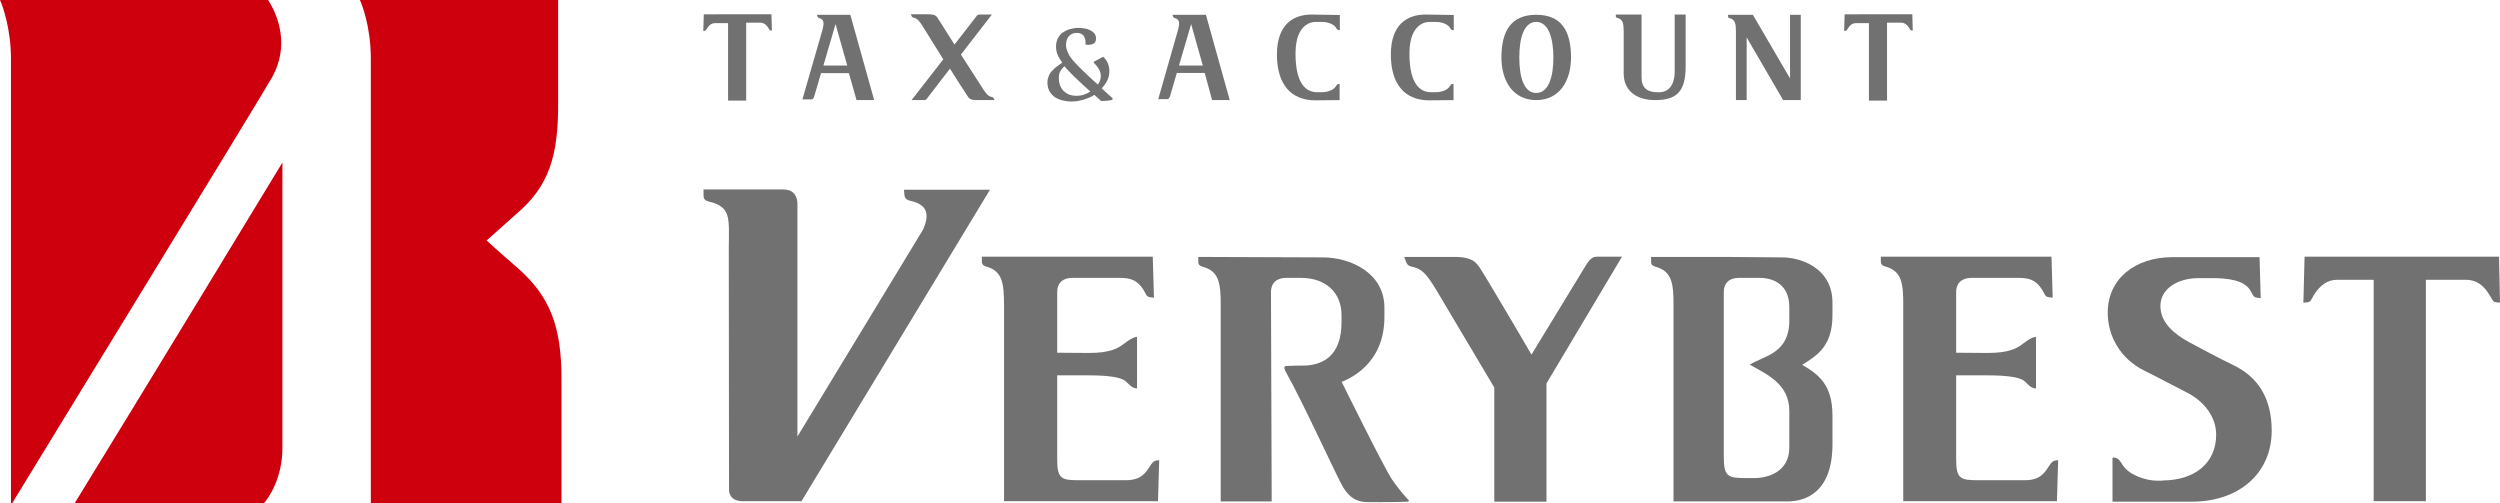<?xml version="1.0" encoding="utf-8"?>
<!-- Generator: Adobe Illustrator 26.5.0, SVG Export Plug-In . SVG Version: 6.00 Build 0)  -->
<svg version="1.1" id="レイヤー_1" xmlns="http://www.w3.org/2000/svg" xmlns:xlink="http://www.w3.org/1999/xlink" x="0px"
	 y="0px" viewBox="0 0 1049 211.2" style="enable-background:new 0 0 1049 211.2;" xml:space="preserve">
<style type="text/css">
	.st0{fill:#CF000E;}
	.st1{fill:#727171;}
</style>
<g>
	<g>
		<path class="st0" d="M118.5,68.2c-8.5,14-58,95.5-87.2,143h79.4c1.9-2.1,7.8-10.4,7.8-23.2L118.5,68.2z"/>
		<path class="st0" d="M4.8,211.2c-0.1,0-0.2,0-0.2,0l0-186.5C4.6,12.2,1.2,2.7,0,0h112.5c4.4,6.8,8.9,19.2,1.8,32.2
			C109.4,41,13.3,197.6,5.2,211C5.2,211,5,211.2,4.8,211.2z"/>
		<path class="st0" d="M235.6,158.9c0-22-4.8-34.7-18.9-46.9c-7.1-6.1-12.5-11.1-12.5-11.1L216.4,90c14.2-11.9,17.8-24.9,17.8-46.3
			V0h-83.2c0.8,1.7,4.6,11.1,4.6,24.7l0,186.5h80V158.9z"/>
	</g>
	<g>
		<path class="st1" d="M648,162.4l32.6-54.7h-10.3c-1.7,0-2.7,0.4-4.6,3.2l-23.1,37.9c-4-7-20.6-35-21.7-36.5
			c-1.3-1.7-2.6-4.5-10.6-4.5h-21.1l0.8,2.1c0.3,0.8,0.8,1.7,2.4,2c4.3,0.8,6.3,3.3,10.1,9.5l24.5,41.2v47.9h21.9v-52.6"/>
		<path class="st1" d="M482,196.4c-2.6,4.2-5.7,5.1-9.9,5.1h-18.9c-7.8,0-9.6-0.4-9.6-8.8v-35.2h13.3c8.7,0,13.2,0.9,15.1,2.2
			c1.3,0.9,2.7,3.3,5.1,3.3v-21.7c-2.4,0.4-4.4,2.2-6.4,3.6c-1.9,1.3-5.1,3.2-13.8,3.2l-13.3-0.1v-25.4c0-4.1,2.6-6,6.3-6h13.5h6.5
			c4.3,0,7.2,0.8,9.9,5c1.7,2.8,0.9,3,4.4,3.3l-0.5-17.2H412v2.1c0,0.8,0.3,1.6,1.7,2c6.8,1.9,7.6,6.6,7.6,16.7v81.8h64.6l0.5-17.2
			C484.2,193.2,483.7,193.7,482,196.4"/>
		<path class="st1" d="M859.2,196.4c-2.6,4.2-5.6,5.1-9.9,5.1h-18.9c-7.7,0-9.6-0.4-9.6-8.8v-35.2h13.3c8.7,0,13.2,0.9,15.1,2.2
			c1.3,0.9,2.7,3.3,5.1,3.3v-21.7c-2.5,0.4-4.4,2.2-6.4,3.6c-1.9,1.3-5.1,3.2-13.8,3.2l-13.3-0.1v-25.4c0-4.1,2.7-6,6.4-6h13.4h6.4
			c4.3,0,7.3,0.8,9.9,5c1.7,2.8,0.9,3,4.4,3.3l-0.5-17.2h-71.6l0,2.1c0,0.8,0.3,1.6,1.8,2c6.8,1.9,7.7,6.6,7.6,16.7v81.8h64.5
			l0.5-17.2C861.4,193.2,860.9,193.7,859.2,196.4"/>
		<path class="st1" d="M967,107.7l-0.5,19.3c3.5-0.2,2.7-0.5,4.4-3.2c2.7-4.2,5.6-6.4,9.9-6.4H996v92.9h21.9v-92.9h10.4h6.4
			c4.3,0,7.4,2.2,9.9,6.4c1.8,2.7,1,3,4.4,3.2l-0.4-19.3H967z"/>
		<path class="st1" d="M533.3,122.6c0-4.1,2.7-6,6.3-6h6.3c10.3,0,17,6.1,17,15.6v3c0,14-7.7,18.2-16.3,18.2c-4.4,0-7,0.2-7,0.2
			c-1.1,0-0.7,1.3,0,2.6c6.7,11.7,22,45.2,24,48.3c2.5,3.9,5.1,6.2,10.5,6.2c4.4,0,13.1,0,16.4-0.2c0.2,0,0.5,0,0.6-0.3
			c0.2-0.2,0-0.4-0.2-0.5c-1.5-1.6-4.3-4.8-6.8-8.5c-3.4-5-21.6-41.9-21.6-41.9l-1.3,1.5c0,0,19.7-5,19.7-27.7v-4
			c0-14.7-14.4-21.1-25.8-21.1l-52.3-0.2l0,2.1c0,0.8,0.3,1.6,1.8,2c6.8,1.9,7.7,6.6,7.6,16.7v81.8h21.4L533.3,122.6z"/>
		<path class="st1" d="M905.1,201.7c-4.3,0-11.6-2.2-14.3-6.4c-1.7-2.7-2.2-3.3-4.4-3.3v18.5c0,0,19.4,0,33.4,0
			c19.3,0,33.4-11.6,33.4-29.8c0-13.6-5.7-22.4-15.9-27.4c-6.8-3.3-13.3-6.8-18.7-9.7c-6.1-3.3-12.1-8.1-12.1-15.2
			c0-7.1,7-11.7,16.1-11.7c7,0,5.5,0,5.5,0c6.6,0,13.5,0.8,16.1,5.1c1.7,2.8,1,3,4.4,3.3l-0.5-17.2c0,0-14.7,0-36.5,0
			c-15.5,0-27.2,8.9-27.2,23.3c0,9.6,5.1,19.3,15.5,24.4c6.2,3,0,0,17.9,9.2c6.8,3.5,12.1,9.9,12.1,17.6c0,11.9-9,19.2-22.6,19.2
			C907.4,201.7,908.3,201.7,905.1,201.7z"/>
		<path class="st1" d="M768.9,132.3V127c0-14.8-13.6-19-21.1-19l-24.5-0.2h-30.5v2.1c0,0.8,0.3,1.6,1.8,2c6.8,1.9,7.7,6.6,7.6,16.7
			h0v81.8H750c7.6,0,18.9-3.8,18.9-24v-12.1c0-12.7-5.7-17.2-12.7-21.2C762.3,149.2,768.9,145.4,768.9,132.3z M750.8,134.4
			c0,14-10.5,14.8-16.6,18.6c6.9,4,16.6,7.9,16.6,19.5v15.3c0,10.4-9.3,12.8-14.6,12.8h-3.3c-7.7,0-9.6-0.4-9.6-8.8
			c0,0,0-53.9,0-69.2c0-4.1,2.6-6,6.3-6h8.7c5.9,0,12.5,2.8,12.5,12.3V134.4z"/>
		<g>
			<path class="st1" d="M332.7,186.3l54.7-90.1c2.5-5.9,2.1-10.2-5.2-11.9c-2.1-0.4-2.6-1.4-2.7-2.5l-0.2-2.2h36.1l-79.1,130.7h-5.7
				c0,0-14.6,0-19,0c-5.8,0-5.7-4.6-5.7-4.6l-0.1-101.7c0.1-12.7,1-17.1-8.2-19.4c-2-0.4-2.4-1.4-2.4-2.5v-2.6c0,0,28.5,0,33.6,0
				c6.4,0,5.8,6.5,5.8,6.5c0,8.1,0,106,0,106L332.7,186.3z"/>
		</g>
	</g>
	<g>
		<path class="st1" d="M774,6.2l-0.2,6.8c1.2-0.1,0.9-0.2,1.6-1.1c0.9-1.5,2-2.2,3.5-2.2h5.3v32.5h7.6V9.5h3.6h2.2
			c1.5,0,2.6,0.8,3.5,2.2c0.6,1,0.3,1.1,1.5,1.1l-0.2-6.8H774z"/>
		<path class="st1" d="M295.3,6.2l-0.2,6.8c1.2-0.1,0.9-0.2,1.6-1.1c0.9-1.5,2-2.2,3.5-2.2h5.3v32.5h7.6V9.5h3.6h2.2
			c1.5,0,2.6,0.8,3.5,2.2c0.6,1,0.3,1.1,1.5,1.1l-0.2-6.8H295.3z"/>
		<path class="st1" d="M508.6,42h7.4L506,6.2h-14l0.2,0.7c0.1,0.3,0.3,0.6,0.8,0.7c2,0.5,2,2.1,1.4,4.6L486,41.6h3.6
			c0.6,0,0.9-0.1,1.3-1.1l2.9-9.9h11.7L508.6,42z M494.7,27.5l5.1-17.4l4.9,17.4H494.7z"/>
		<path class="st1" d="M359.4,42h7.4L356.8,6.2h-14l0.2,0.7c0.1,0.3,0.3,0.6,0.8,0.7c2,0.5,2,2.1,1.4,4.6l-8.5,29.5h3.6
			c0.6,0,0.9-0.1,1.3-1.1l2.9-9.9h11.7L359.4,42z M345.5,27.5l5.1-17.4l4.9,17.4H345.5z"/>
		<path class="st1" d="M417,41.4c-0.1-0.3-0.3-0.6-0.8-0.7c-1.5-0.3-2.2-1.1-3.6-3.2l-9.4-14.6l13-16.8h-5.1c-0.6,0-1,0.1-1.6,1
			l-9,11.6c-1.4-2.3-6.8-10.7-7.1-11.2c-0.4-0.6-0.9-1.5-3.7-1.5h-7.5l0.3,0.7c0.1,0.3,0.3,0.6,0.8,0.7c1.5,0.3,2.2,1.1,3.6,3.2
			l8.9,14.3l-13.3,17.1h5.2c0.6,0,1-0.1,1.6-1.1l9.3-12.1c1.4,2.3,7.1,11.2,7.5,11.7c0.4,0.6,0.9,1.5,3.7,1.5h7.5L417,41.4z"/>
		<g>
			<path class="st1" d="M459,25.9l3.9-2.1c0.9,0.9,1.6,1.8,2,2.9c0.4,1,0.6,2.1,0.6,3.1c0,1.4-0.3,2.8-0.9,4
				c-0.6,1.2-1.4,2.3-2.3,3.3c0.6,0.6,1.3,1.2,2.1,1.9c0.8,0.7,1.5,1.4,2.3,2.1c0.1,0.1,0.2,0.2,0.2,0.4c0,0.1-0.1,0.2-0.2,0.3
				c-0.1,0.1-0.2,0.1-0.4,0.2c-0.9,0.2-1.7,0.3-2.4,0.3c-0.7,0-1.1,0.1-1.3,0.1c-0.2,0-0.4,0-0.5-0.1c-0.2,0-0.4-0.1-0.5-0.3
				c-0.4-0.4-0.8-0.7-1.2-1.1c-0.4-0.4-0.8-0.7-1.2-1.1c-0.6,0.4-1.3,0.8-2,1.1c-0.8,0.3-1.6,0.6-2.4,0.9c-0.8,0.2-1.7,0.4-2.6,0.6
				c-0.9,0.1-1.8,0.2-2.7,0.2c-1.3,0-2.6-0.2-3.8-0.5c-1.2-0.3-2.3-0.8-3.2-1.4c-0.9-0.7-1.6-1.5-2.2-2.5c-0.5-1-0.8-2.2-0.8-3.5
				c0-1,0.2-1.9,0.5-2.7c0.3-0.8,0.7-1.5,1.3-2.1s1.2-1.3,1.9-1.8c0.8-0.6,1.6-1.2,2.5-1.8c-0.9-1.3-1.6-2.4-2-3.5
				c-0.4-1.1-0.6-2.1-0.6-3.2c0-1.4,0.3-2.6,0.8-3.6c0.5-1,1.2-1.8,2.1-2.4c0.9-0.6,1.9-1.1,3-1.4c1.1-0.3,2.3-0.5,3.5-0.5
				c0.7,0,1.5,0.1,2.3,0.2c0.9,0.1,1.7,0.3,2.4,0.7c0.8,0.3,1.4,0.8,1.9,1.3c0.5,0.6,0.8,1.3,0.8,2.2c0,1-0.3,1.7-0.9,2.1
				c-0.6,0.4-1.4,0.6-2.3,0.6c-0.4,0-0.8,0-1.2-0.1v-0.8c0-1.2-0.3-2.2-0.9-3c-0.6-0.7-1.5-1.1-2.7-1.1c-0.7,0-1.4,0.1-2,0.4
				c-0.6,0.2-1,0.6-1.4,1c-0.4,0.4-0.7,1-0.9,1.6c-0.2,0.6-0.3,1.3-0.3,2c0,0.7,0.1,1.4,0.3,2c0.2,0.7,0.5,1.3,0.9,2.1
				c0.4,0.7,0.9,1.5,1.6,2.3c0.7,0.8,1.5,1.7,2.5,2.7c1,1,2.1,2.1,3.5,3.4c1.3,1.3,2.9,2.7,4.6,4.2c0.8-1.2,1.2-2.4,1.2-3.6
				c0-1.9-1-3.7-3-5.6L459,25.9z M457.5,38.4c-2.6-2.3-4.7-4.3-6.5-6c-1.8-1.7-3.2-3.3-4.4-4.6c-0.8,0.8-1.4,1.5-1.8,2.3
				c-0.4,0.8-0.5,1.7-0.5,2.8c0,1.1,0.2,2.1,0.5,3c0.4,0.9,0.9,1.7,1.5,2.3c0.7,0.6,1.4,1.1,2.3,1.5c0.9,0.3,1.9,0.5,3,0.5
				c1,0,2-0.1,3-0.4C455.7,39.4,456.6,39,457.5,38.4z"/>
		</g>
		<path class="st1" d="M598.2,6.1c-7.8,0-14.6,4.2-14.6,16.8c0,12.5,5.9,19.2,16.1,19.2c2.9,0,10.2-0.1,10.2-0.1l0-6.8
			c-1.2,0.1-1,0.2-1.7,1.2c-0.6,0.9-2.5,2.3-5.9,2.3h-1.8c-4.6,0-9.1-3.4-9.1-16.2c0-12.9,7.2-13.3,8.3-13.3c1.1,0,1.7,0,2.7,0
			c3.4,0,5.3,1.4,5.9,2.3c0.6,0.9,0.4,1,1.7,1.2l0-6.4L598.2,6.1z"/>
		<path class="st1" d="M550.4,6.1c-7.8,0-14.6,4.2-14.6,16.8c0,12.5,5.9,19.2,16.1,19.2c2.9,0,10.2-0.1,10.2-0.1l0-6.8
			c-1.2,0.1-1,0.2-1.7,1.2c-0.6,0.9-2.5,2.3-5.9,2.3h-1.8c-4.6,0-9.1-3.4-9.1-16.2c0-12.9,7.2-13.3,8.3-13.3c1.1,0,1.7,0,2.7,0
			c3.4,0,5.3,1.4,5.9,2.3c0.6,0.9,0.4,1,1.7,1.2l0-6.4L550.4,6.1z"/>
		<path class="st1" d="M644.6,6.2c-10.5,0-14.6,6.8-14.6,17.9c0,9.9,4.9,17.9,14.6,17.9c9.7,0,14.6-8,14.6-17.9
			C659.2,12.9,655.1,6.2,644.6,6.2 M644.6,39c-5.2,0-7.1-6.7-7.1-14.9c0-8.3,2-14.9,7.1-14.9c5.1,0,7.2,6.7,7.2,14.9
			C651.8,32.3,649.8,39,644.6,39"/>
		<path class="st1" d="M702.7,6.1v24.1c0,4.5-1.9,8.5-6.5,8.5h-0.7c-4.2,0-6.7-1.7-6.7-6.3V6.1h-10.8l0,0.7c0,0.3,0.1,0.6,0.6,0.7
			c2.4,0.6,2.7,2.3,2.7,5.8v17.6c0,6.5,4.6,11.1,13.2,11.1c8.7,0,12.8-3.3,12.8-14V6.1H702.7z"/>
		<path class="st1" d="M751.1,6.2v26.7L735.5,6.2h-8.2l0,0h-2.2l0,0.7c0,0.3,0.1,0.6,0.6,0.7c2.4,0.6,2.7,2.3,2.7,5.8V42h4.5V15.7
			L748.2,42h2.9h3.6h0.9V6.2H751.1z"/>
	</g>
</g>
</svg>
